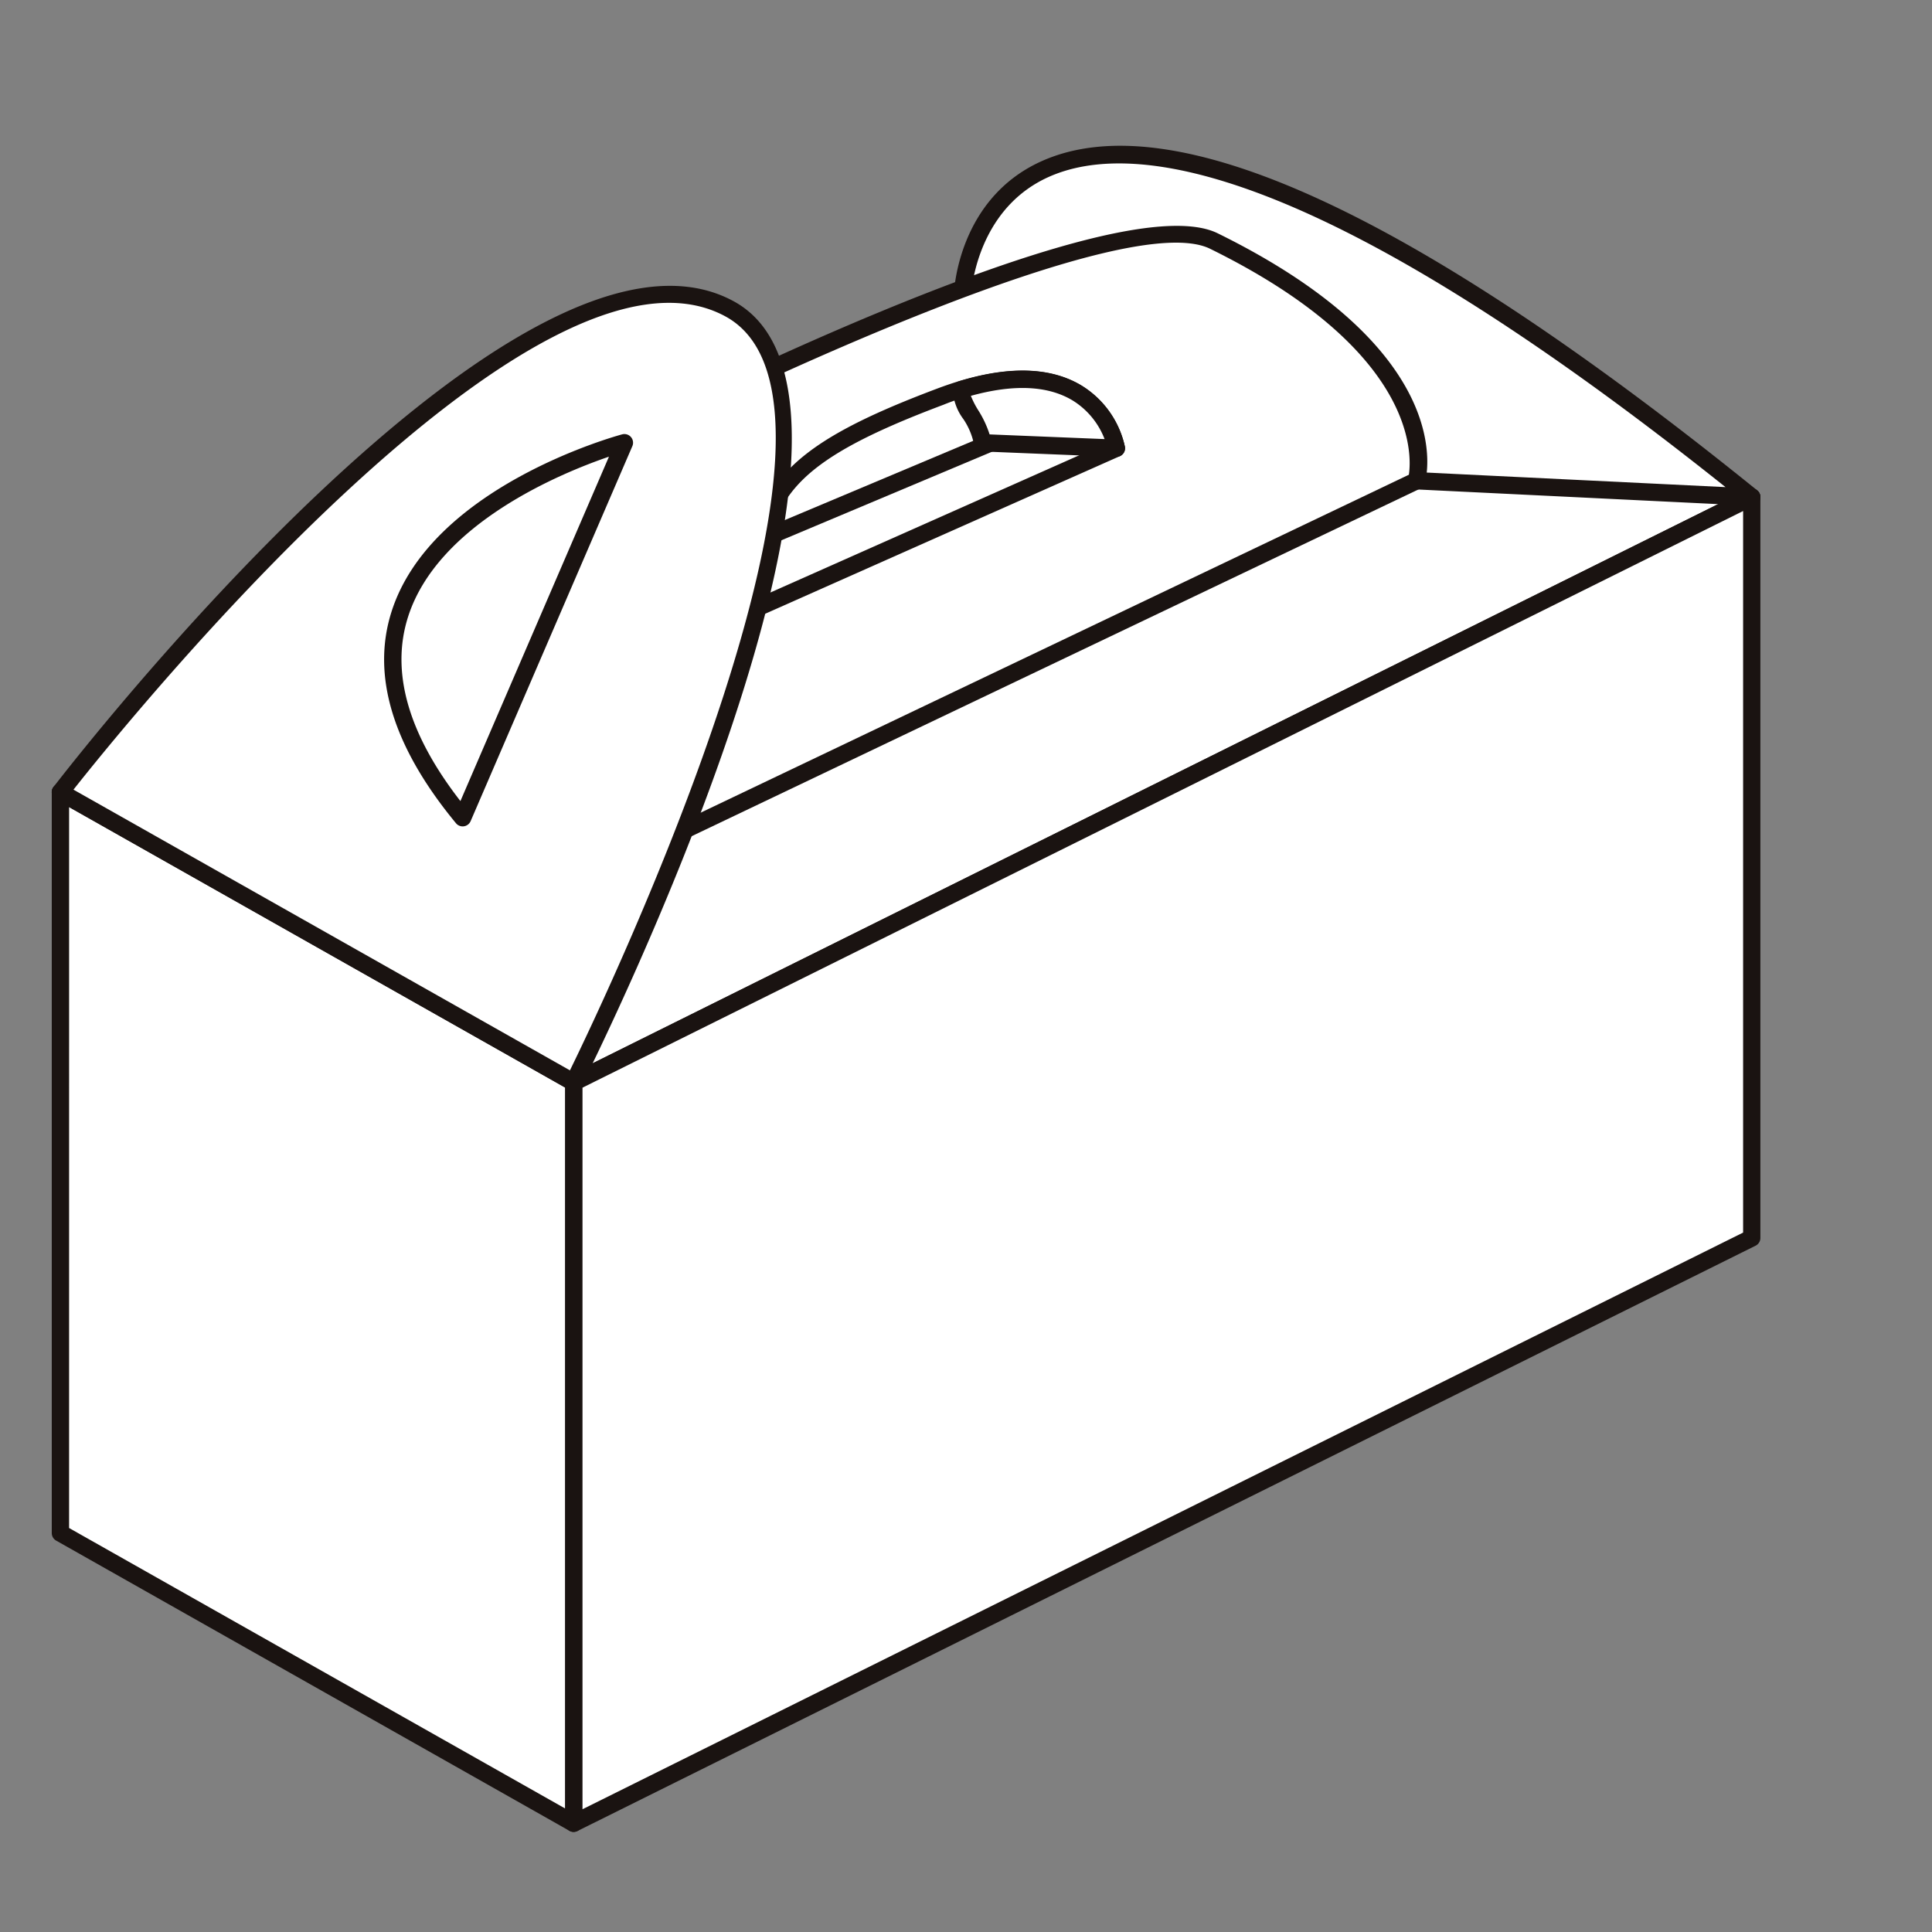 <svg xmlns="http://www.w3.org/2000/svg" xmlns:xlink="http://www.w3.org/1999/xlink" width="181" height="181" viewBox="0 0 181 181">
  <rect x="0" y="0" width="181" height="181" fill="#808080" stroke="none"/>
  <defs>
    <clipPath id="clip-path">
      <rect id="矩形_111" data-name="矩形 111" width="181" height="181" transform="translate(725 1653)" fill="#fff" stroke="#707070" stroke-width="1"/>
    </clipPath>
  </defs>
  <g id="蒙版组_21" data-name="蒙版组 21" transform="translate(-725 -1653)" clip-path="url(#clip-path)">
    <g id="组_708" data-name="组 708" transform="translate(729.851 1666.656)">
      <g id="组_698" data-name="组 698" transform="translate(0 5.374)">
        <path id="路径_2028" data-name="路径 2028" d="M-582.024,459.577l-116.81,54.376,48.083,27.187L-540.386,486.3Z" transform="translate(699.645 -458.765)" fill="#fff"/>
        <path id="路径_2029" data-name="路径 2029" d="M-650.941,541.762a.811.811,0,0,1-.4-.1l-48.083-27.187a.81.81,0,0,1-.41-.738.812.812,0,0,1,.468-.7l116.81-54.375a.81.81,0,0,1,.781.053l41.638,26.728a.811.811,0,0,1,.372.728.81.81,0,0,1-.449.682L-650.58,541.677A.807.807,0,0,1-650.941,541.762Zm-46.31-27.928,46.334,26.2,108.7-54.006-40.059-25.714Z" transform="translate(699.834 -458.576)" fill="#1a1311"/>
      </g>
      <g id="组_699" data-name="组 699" transform="translate(84.512)">
        <path id="路径_2030" data-name="路径 2030" d="M-594.67,466.071s1.465-39.579,73.937,18.992l-31.407-1.531Z" transform="translate(595.481 -452.15)" fill="#fff"/>
        <path id="路径_2031" data-name="路径 2031" d="M-520.922,485.678h-.04l-31.407-1.531a.823.823,0,0,1-.268-.059l-42.53-17.462a.81.81,0,0,1-.5-.781c.013-.362.417-8.9,8.149-12.416,12.305-5.6,34.886,4.764,67.108,30.807a.813.813,0,0,1,.249.92A.813.813,0,0,1-520.922,485.678Zm-31.228-3.145,28.772,1.4c-38.114-30.412-55.539-32.625-63.453-29.038-5.76,2.61-6.936,8.6-7.165,10.455Z" transform="translate(595.67 -451.953)" fill="#1a1311"/>
      </g>
      <g id="组_700" data-name="组 700" transform="translate(48.082 32.102)">
        <path id="路径_2032" data-name="路径 2032" d="M-529.2,561.928l-110.366,54.835V547.355L-529.2,492.52Z" transform="translate(640.382 -491.708)" fill="#fff"/>
        <path id="路径_2033" data-name="路径 2033" d="M-639.76,617.385a.809.809,0,0,1-.427-.122.811.811,0,0,1-.384-.69V547.166a.812.812,0,0,1,.45-.727l110.366-54.834a.808.808,0,0,1,.789.037.812.812,0,0,1,.384.69V561.74a.811.811,0,0,1-.45.726L-639.4,617.3A.812.812,0,0,1-639.76,617.385Zm.811-69.716v67.6L-530.2,561.237v-67.6Z" transform="translate(640.571 -491.52)" fill="#1a1311"/>
      </g>
      <g id="组_701" data-name="组 701" transform="translate(48.082 7.501)">
        <path id="路径_2034" data-name="路径 2034" d="M-579.59,462.806c-9.9-4.869-56.918,19.425-56.918,19.425l-3.063,40.7,78.96-37.673S-557.2,473.825-579.59,462.806Z" transform="translate(640.382 -461.38)" fill="#fff"/>
        <path id="路径_2035" data-name="路径 2035" d="M-639.76,523.564a.814.814,0,0,1-.458-.142.811.811,0,0,1-.35-.73l3.063-40.7a.814.814,0,0,1,.436-.66c1.935-1,47.505-24.425,57.648-19.432h0c22.749,11.193,19.546,22.922,19.4,23.416a.814.814,0,0,1-.429.5l-78.959,37.672A.8.8,0,0,1-639.76,523.564Zm3.838-41-2.923,38.854,77.331-36.9c.285-1.889.7-11.664-18.622-21.169h0C-587.878,459.54-622.629,475.731-635.922,482.563Z" transform="translate(640.571 -461.199)" fill="#1a1311"/>
      </g>
      <g id="组_702" data-name="组 702" transform="translate(0 59.75)">
        <path id="路径_2036" data-name="路径 2036" d="M-698.835,596l48.083,27.187V553.784L-698.835,526.6Z" transform="translate(699.645 -525.786)" fill="#fff"/>
        <path id="路径_2037" data-name="路径 2037" d="M-650.941,623.815a.805.805,0,0,1-.4-.105l-48.083-27.186a.812.812,0,0,1-.411-.707V526.408a.812.812,0,0,1,.4-.7.814.814,0,0,1,.808,0l48.082,27.186a.813.813,0,0,1,.412.707V623a.814.814,0,0,1-.4.7A.825.825,0,0,1-650.941,623.815Zm-47.271-28.471,46.459,26.269V554.068L-698.211,527.8Z" transform="translate(699.834 -525.598)" fill="#1a1311"/>
      </g>
      <g id="组_703" data-name="组 703" transform="translate(65.301 21.058)">
        <path id="路径_2038" data-name="路径 2038" d="M-618.306,500.3l33.582-14.924s-1.749-10.374-16.48-4.836S-618.766,489.922-618.306,500.3Z" transform="translate(619.16 -478.097)" fill="#fff"/>
        <path id="路径_2039" data-name="路径 2039" d="M-618.494,500.92a.811.811,0,0,1-.427-.121.812.812,0,0,1-.384-.655c-.488-11.01,2.971-15.044,17.627-20.554,5.618-2.111,10.108-2.236,13.35-.372a8.943,8.943,0,0,1,4.216,5.833.812.812,0,0,1-.471.877l-33.583,14.923A.805.805,0,0,1-618.494,500.92Zm24.79-21.393a21.5,21.5,0,0,0-7.4,1.583c-14.258,5.36-16.806,8.949-16.617,17.769l31.85-14.154a7.384,7.384,0,0,0-3.287-4.113A9.037,9.037,0,0,0-593.7,479.526Z" transform="translate(619.348 -477.907)" fill="#1a1311"/>
      </g>
      <g id="组_704" data-name="组 704" transform="translate(0 13.118)">
        <path id="路径_2040" data-name="路径 2040" d="M-636.175,470.447c17.175,9.263-14.577,72.491-14.577,72.491l-48.083-27.187S-655.823,459.851-636.175,470.447Z" transform="translate(699.646 -468.308)" fill="#fff"/>
        <path id="路径_2041" data-name="路径 2041" d="M-650.941,543.563a.816.816,0,0,1-.4-.1l-48.083-27.187a.81.81,0,0,1-.4-.545.809.809,0,0,1,.152-.656c1.774-2.305,43.664-56.322,63.687-45.523h0c17.667,9.528-12.926,70.958-14.236,73.569a.814.814,0,0,1-.489.412A.8.8,0,0,1-650.941,543.563Zm-46.862-28.24,46.514,26.3c3.509-7.18,29.844-62.393,14.54-70.647h0C-654.366,461.471-692.638,508.789-697.8,515.323Z" transform="translate(699.834 -468.121)" fill="#1a1311"/>
      </g>
      <g id="组_705" data-name="组 705" transform="translate(31.132 27.013)">
        <path id="路径_2042" data-name="路径 2042" d="M-653.914,521.38l15.152-35.132S-674.888,496-653.914,521.38Z" transform="translate(661.273 -485.436)" fill="#fff"/>
        <path id="路径_2043" data-name="路径 2043" d="M-654.1,522a.812.812,0,0,1-.625-.294c-5.916-7.16-7.948-13.828-6.04-19.82,3.714-11.662,20.877-16.417,21.606-16.614a.813.813,0,0,1,.825.252.811.811,0,0,1,.131.853l-15.152,35.132a.81.81,0,0,1-.63.482A.776.776,0,0,1-654.1,522Zm13.705-34.637c-4.367,1.493-16.029,6.23-18.825,15.019-1.638,5.148.014,10.945,4.909,17.246Z" transform="translate(661.462 -485.248)" fill="#1a1311"/>
      </g>
      <g id="组_706" data-name="组 706" transform="translate(84.397 21.068)">
        <path id="路径_2044" data-name="路径 2044" d="M-594.8,479.881c-.133,1.418,1.752,3.059,1.974,4.985l12.547.51S-581.882,475.954-594.8,479.881Z" transform="translate(595.622 -478.109)" fill="#fff"/>
        <path id="路径_2045" data-name="路径 2045" d="M-580.47,486h-.033l-12.547-.51a.811.811,0,0,1-.773-.718,6.484,6.484,0,0,0-.992-2.327,4.927,4.927,0,0,1-.984-2.826.812.812,0,0,1,.572-.7c4.822-1.466,8.718-1.313,11.579.457a8.962,8.962,0,0,1,3.979,5.679.81.81,0,0,1-.191.672A.811.811,0,0,1-580.47,486Zm-11.879-2.107,10.773.439a7.334,7.334,0,0,0-2.948-3.591c-2.323-1.424-5.544-1.577-9.579-.461a8.234,8.234,0,0,0,.689,1.347A9.77,9.77,0,0,1-592.349,483.891Z" transform="translate(595.811 -477.92)" fill="#1a1311"/>
      </g>
      <g id="组_707" data-name="组 707" transform="translate(67.351 27.075)">
        <path id="路径_2046" data-name="路径 2046" d="M0,0H22.048V1.623H0Z" transform="translate(0 8.547) rotate(-22.809)" fill="#1a1311"/>
      </g>
    </g>
  </g>
</svg>
